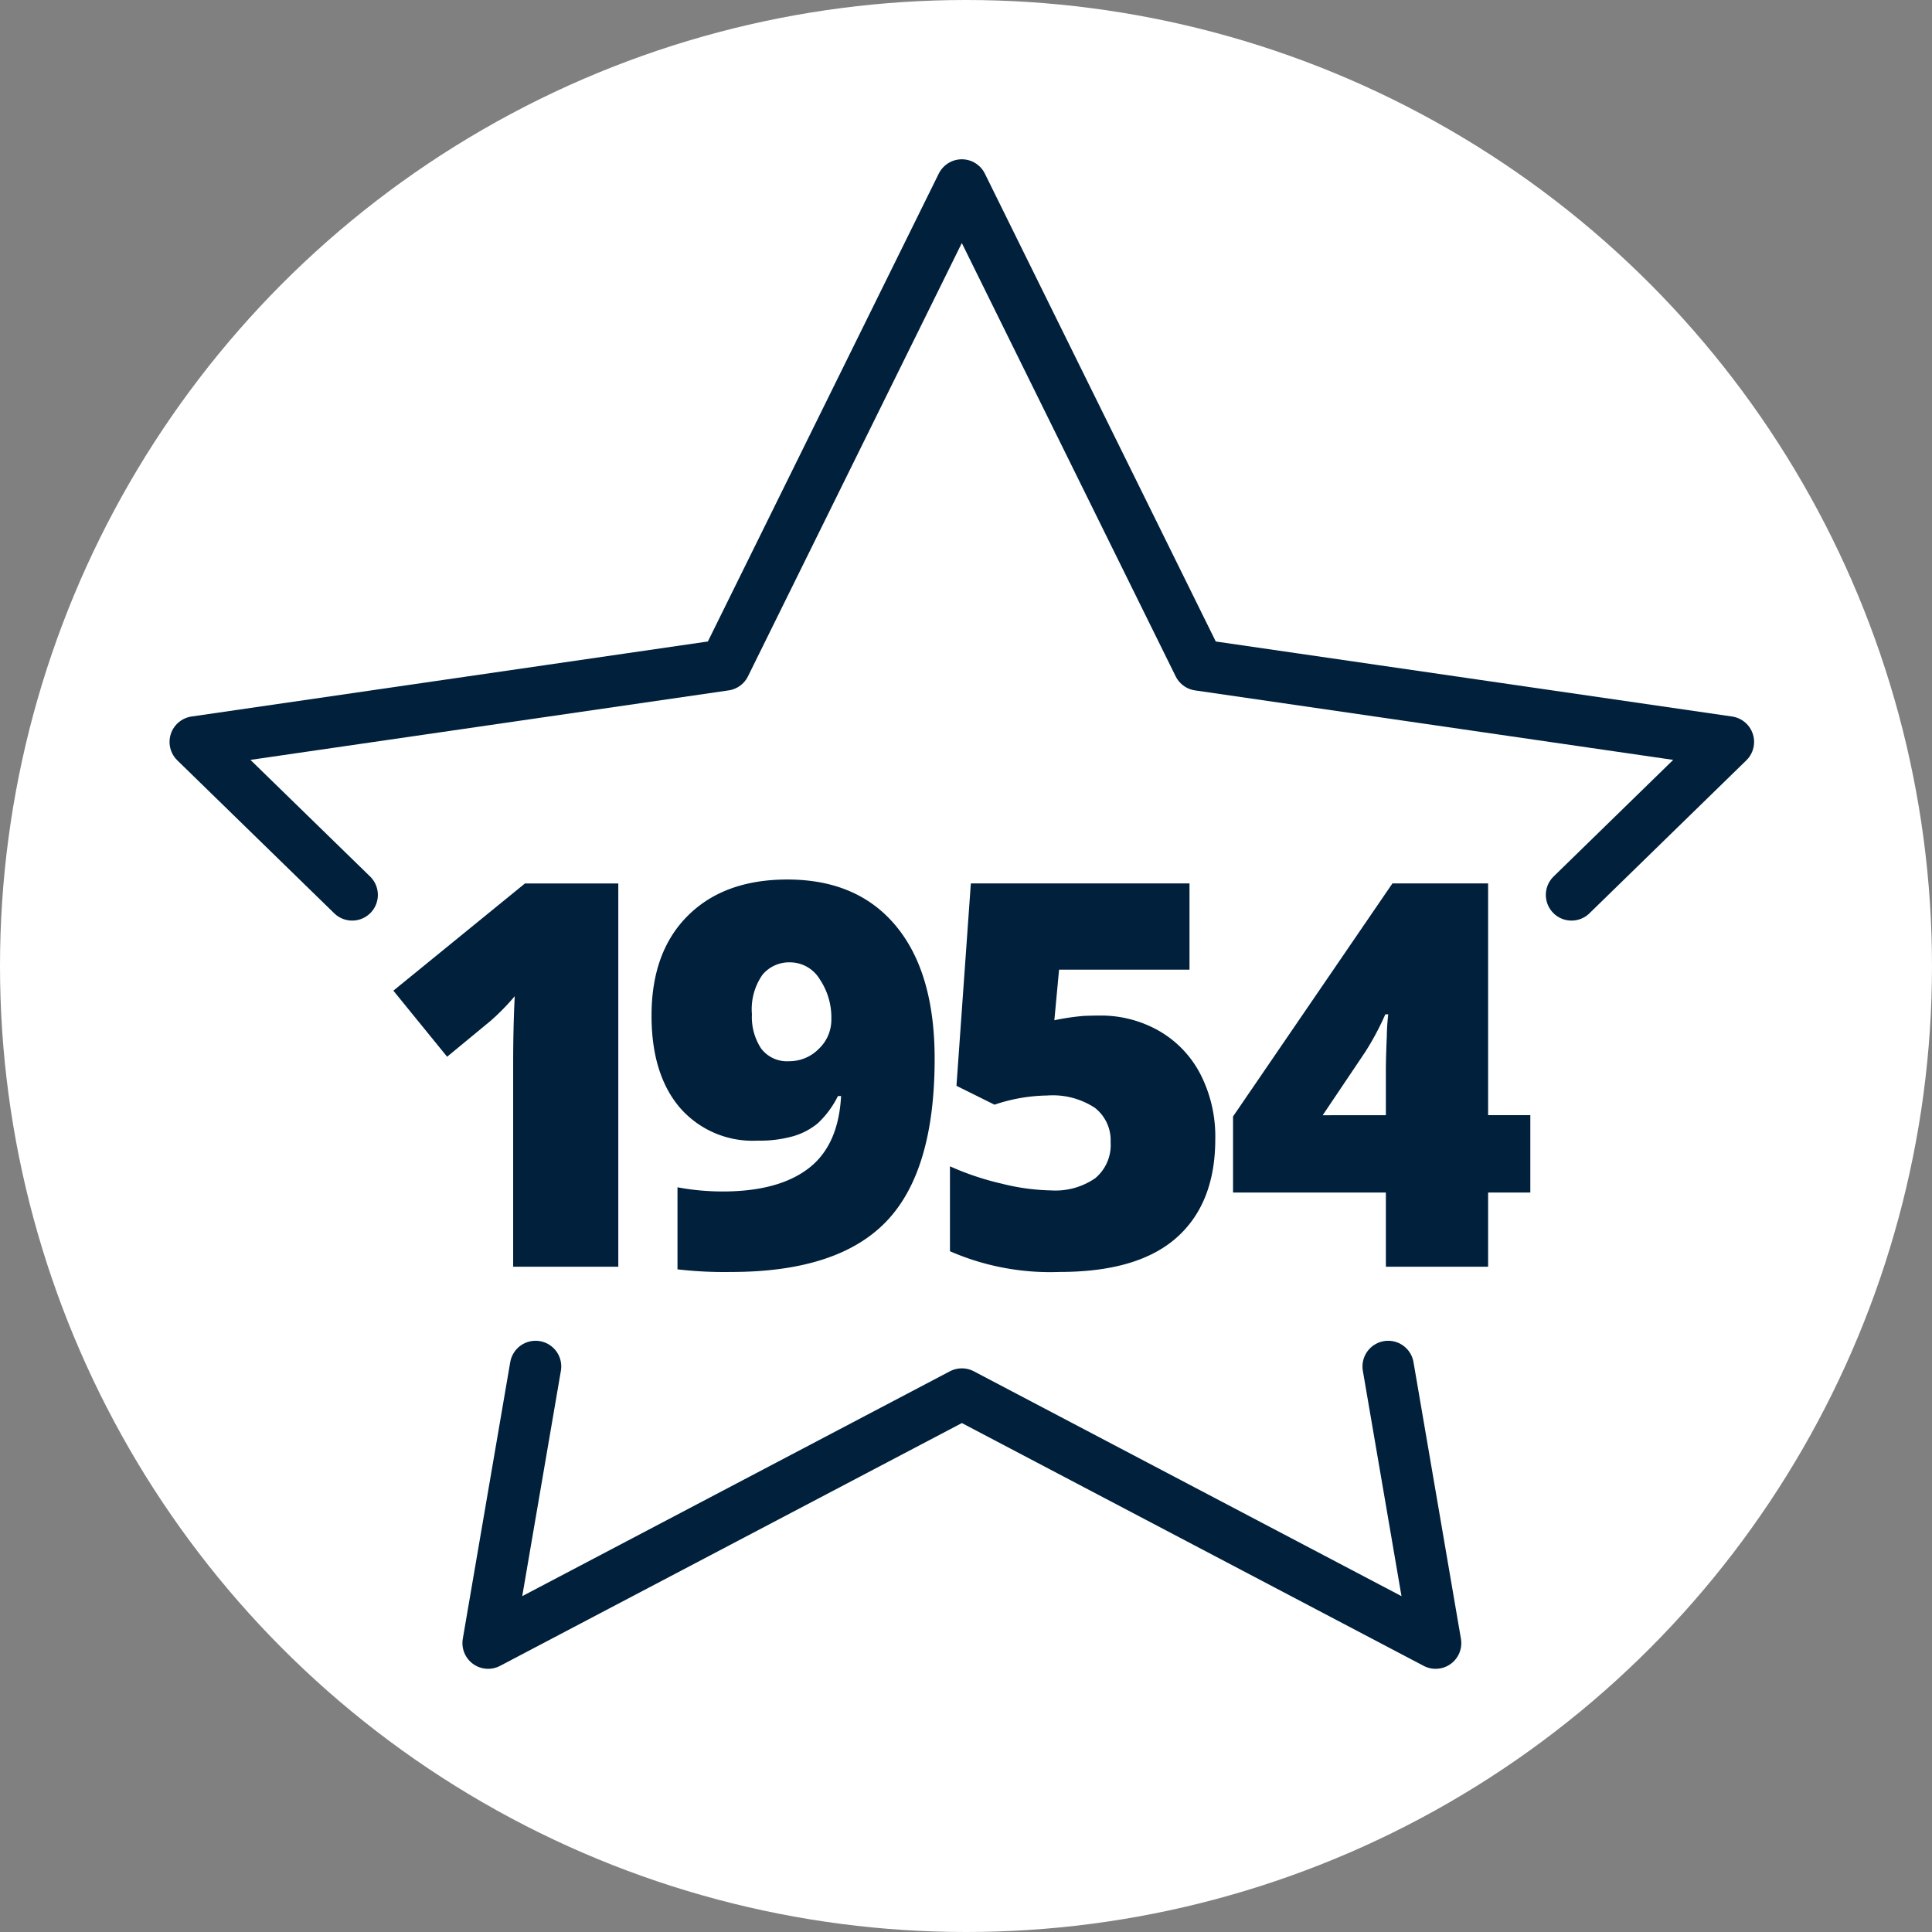<svg xmlns="http://www.w3.org/2000/svg" xmlns:xlink="http://www.w3.org/1999/xlink" width="188" height="188" viewBox="0 0 188 188">
  <rect x="0" y="0" width="188" height="188" fill="#808080" stroke="none"/>
  <defs>
    <clipPath id="clip-_65-years-experience">
      <rect width="188" height="188"/>
    </clipPath>
  </defs>
  <g id="_65-years-experience" data-name="65-years-experience" clip-path="url(#clip-_65-years-experience)">
    <rect width="188" height="188" fill="rgba(255,255,255,0)"/>
    <circle id="Ellipse_1" data-name="Ellipse 1" cx="94" cy="94" r="94" fill="#fff"/>
    <g id="Group_11608" data-name="Group 11608" transform="translate(-782.802 -1185.018)">
      <g id="Group_11606" data-name="Group 11606">
        <path id="Path_9696" data-name="Path 9696" d="M817.071,1272.1,801.8,1257.215l51.544-7.49,23.051-46.707,23.051,46.707,51.544,7.49L935.724,1272.1" fill="none" stroke="#00203c" stroke-linecap="round" stroke-linejoin="round" stroke-width="5"/>
        <path id="Path_9697" data-name="Path 9697" d="M917.883,1317.986l4.617,26.921-46.1-24.238-46.1,24.238,4.617-26.921" fill="none" stroke="#00203c" stroke-linecap="round" stroke-linejoin="round" stroke-width="5"/>
      </g>
      <g id="Group_11607" data-name="Group 11607">
        <path id="Path_9698" data-name="Path 9698" d="M842.968,1308.279h-10.23v-19.745q0-3.6.153-6.582a21.709,21.709,0,0,1-2.347,2.4l-4.234,3.495-5.23-6.429,12.806-10.433h9.082Z" fill="#00203c"/>
        <path id="Path_9699" data-name="Path 9699" d="M873.751,1288.049q0,10.944-4.719,15.843t-15.1,4.9a39.623,39.623,0,0,1-5.205-.256v-7.984a23.955,23.955,0,0,0,4.388.407q5.408,0,8.342-2.231t3.189-7.054h-.306a9.235,9.235,0,0,1-1.964,2.653,6.7,6.7,0,0,1-2.373,1.25,12.012,12.012,0,0,1-3.495.434,9.371,9.371,0,0,1-7.577-3.24q-2.73-3.24-2.729-8.929,0-6.2,3.533-9.719t9.681-3.521q6.837,0,10.587,4.541T873.751,1288.049Zm-14.056-9.387a3.386,3.386,0,0,0-2.692,1.2,5.854,5.854,0,0,0-1.033,3.852,5.576,5.576,0,0,0,.893,3.329,3.141,3.141,0,0,0,2.73,1.238,3.989,3.989,0,0,0,2.883-1.2,3.89,3.89,0,0,0,1.224-2.883,6.673,6.673,0,0,0-1.135-3.9A3.388,3.388,0,0,0,859.7,1278.662Z" fill="#00203c"/>
        <path id="Path_9700" data-name="Path 9700" d="M889.787,1283.84a11.41,11.41,0,0,1,5.8,1.492,10.326,10.326,0,0,1,4.031,4.223,13.3,13.3,0,0,1,1.441,6.3q0,6.25-3.763,9.593t-11.39,3.342a24.377,24.377,0,0,1-10.664-2.016v-8.265a26.85,26.85,0,0,0,5.013,1.683,21.243,21.243,0,0,0,4.809.663,6.831,6.831,0,0,0,4.311-1.186,4.2,4.2,0,0,0,1.5-3.507,4.007,4.007,0,0,0-1.53-3.342,7.467,7.467,0,0,0-4.644-1.2,16.676,16.676,0,0,0-5.127.893l-3.7-1.837,1.4-19.694h21.276v8.392H885.858l-.459,4.924a22.981,22.981,0,0,1,2.832-.421Q889.072,1283.841,889.787,1283.84Z" fill="#00203c"/>
        <path id="Path_9701" data-name="Path 9701" d="M931.715,1301.06h-4.107v7.219h-9.949v-7.219H902.787v-7.4l15.51-22.679h9.311v22.551h4.107Zm-14.056-7.526V1289.2q0-1.224.09-3.3a21.383,21.383,0,0,1,.14-2.182h-.281a26.872,26.872,0,0,1-1.964,3.674l-4.133,6.148Z" fill="#00203c"/>
      </g>
    </g>
  </g>
</svg>
